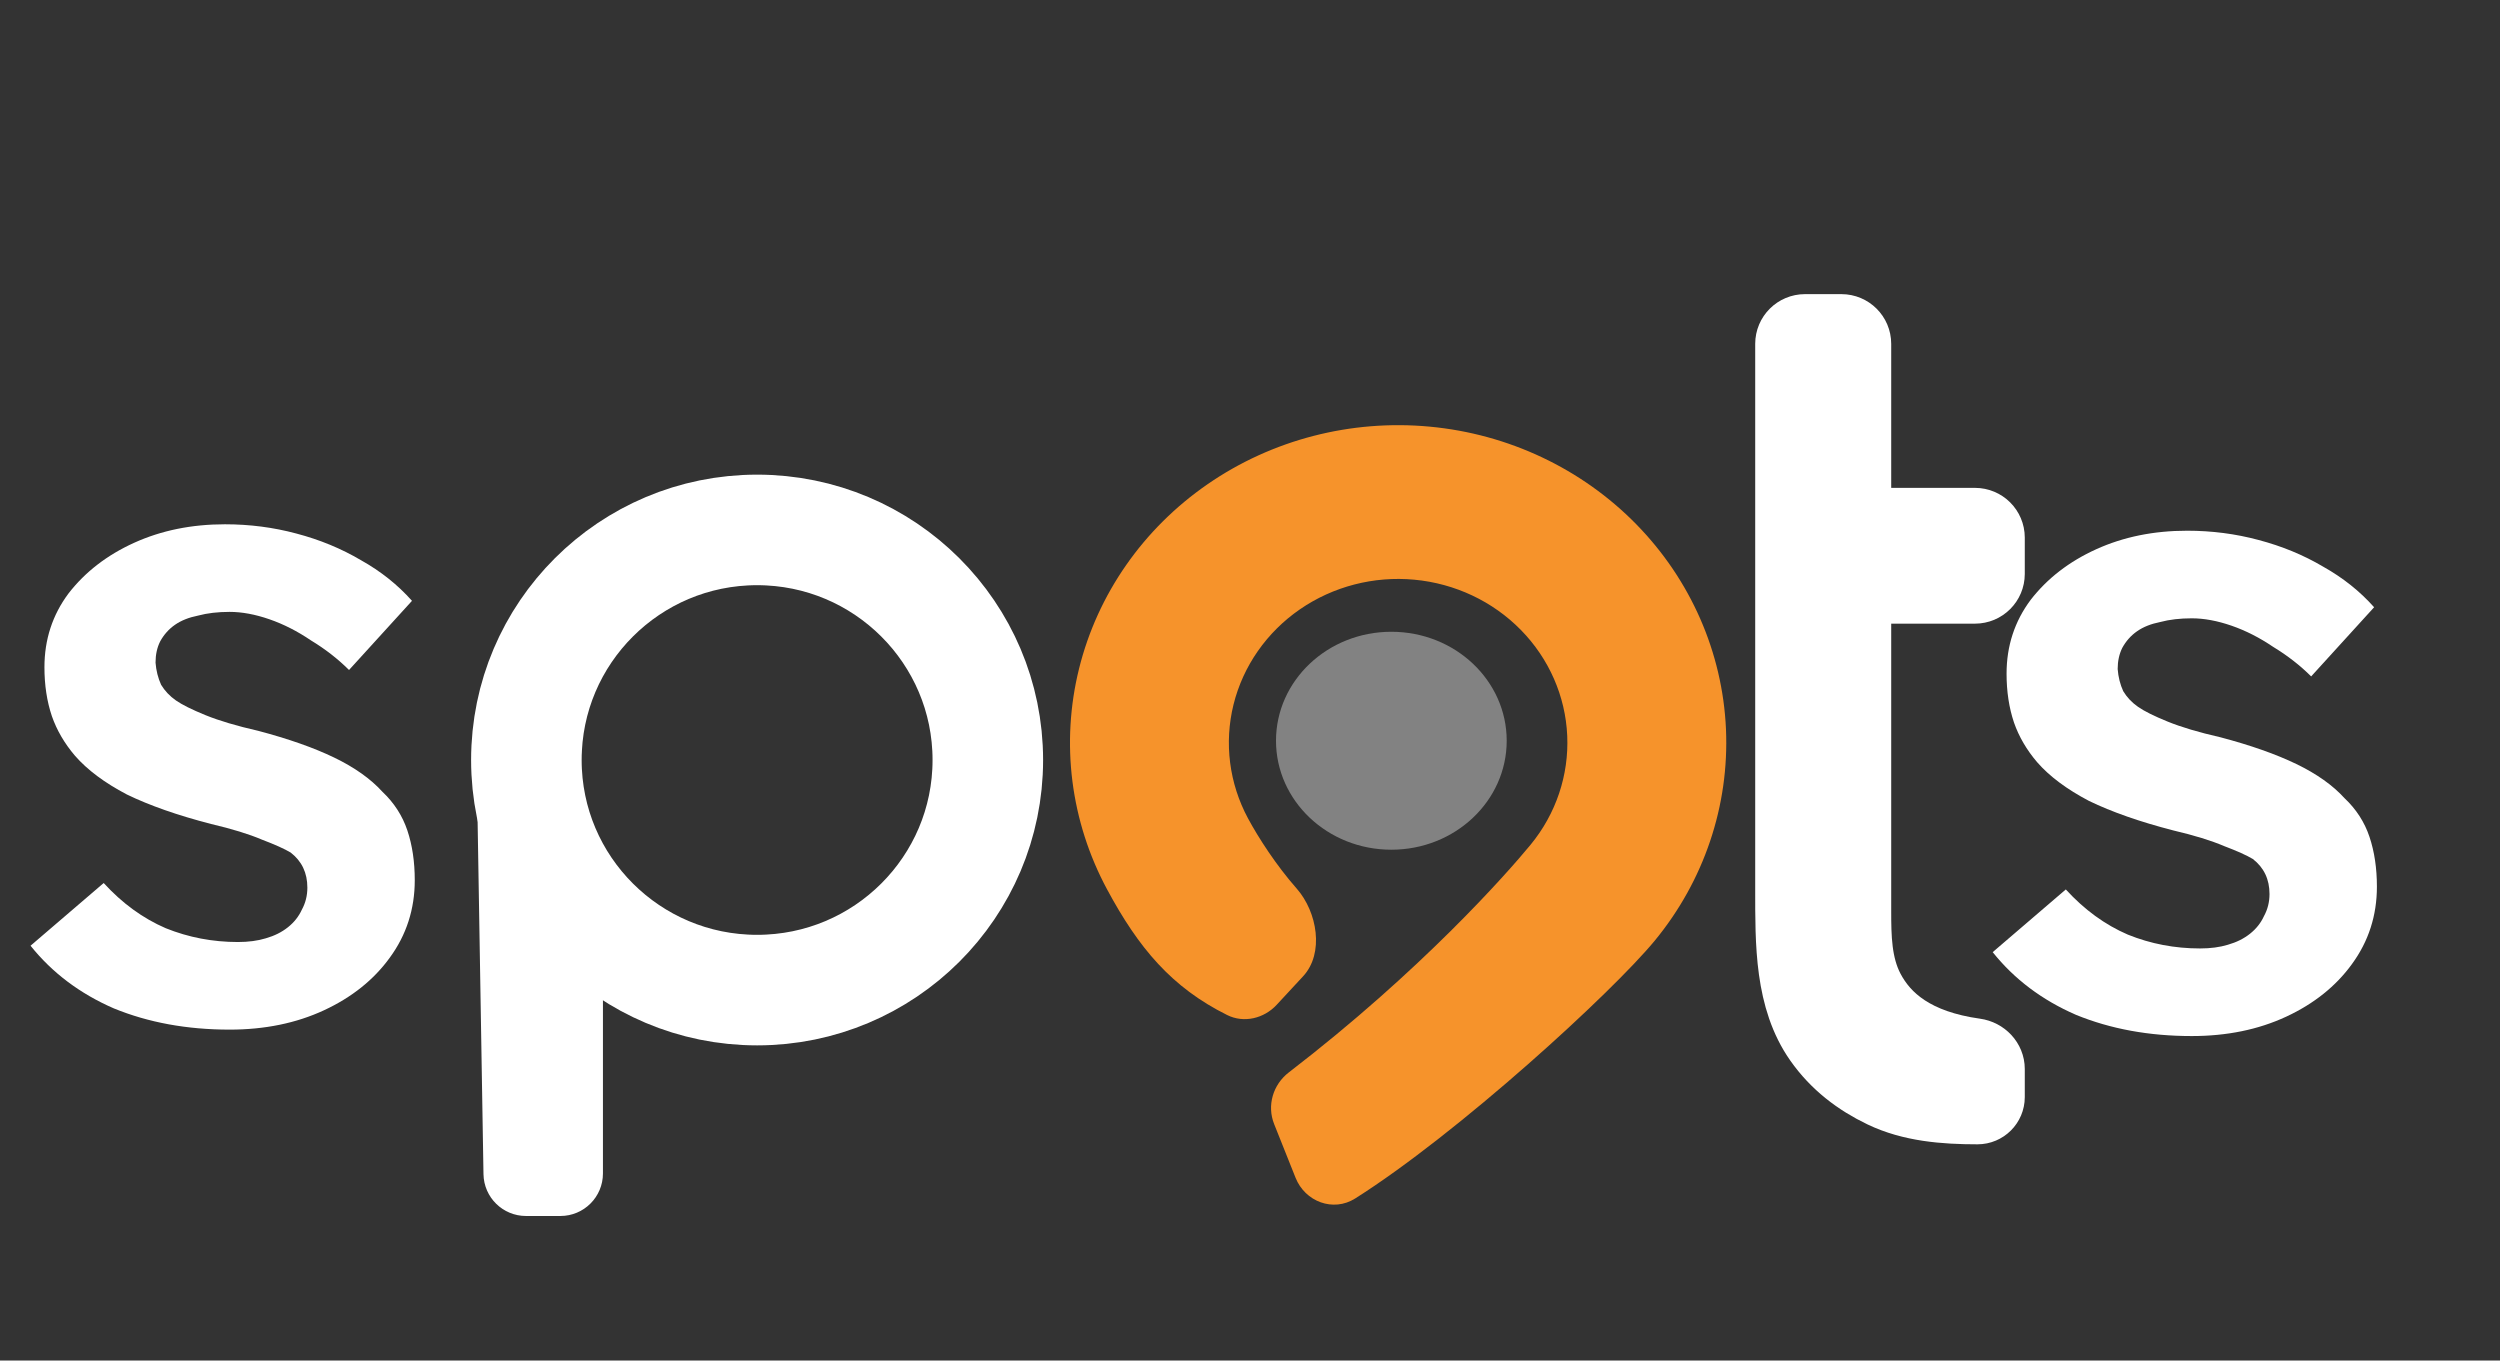 <svg width="147" height="80" viewBox="0 0 147 80" fill="none" xmlns="http://www.w3.org/2000/svg">
<rect x="0" y="0" width="147" height="80" fill="#333333" stroke="none"/>
<path d="M76.179 69.253C76.739 70.657 78.39 71.288 79.684 70.471C85.724 66.656 94.784 58.369 97.305 55.304C100.203 51.781 101.687 47.364 101.487 42.865C101.285 38.366 99.411 34.09 96.209 30.823C93.007 27.556 88.694 25.518 84.063 25.086C79.432 24.654 74.795 25.855 71.008 28.47C67.22 31.084 64.535 34.935 63.449 39.313C62.363 43.692 62.948 48.303 65.097 52.297C66.95 55.741 68.885 58.056 72.159 59.685C73.143 60.175 74.323 59.886 75.064 59.087L76.623 57.405C77.874 56.054 77.46 53.626 76.243 52.245C75.049 50.889 74.001 49.27 73.383 48.121C72.275 46.061 71.972 43.683 72.532 41.424C73.093 39.166 74.478 37.179 76.431 35.831C78.386 34.483 80.777 33.862 83.166 34.086C85.555 34.309 87.78 35.359 89.431 37.045C91.083 38.73 92.049 40.936 92.153 43.256C92.257 45.577 91.492 47.855 89.997 49.672C88.595 51.376 83.566 57.076 75.785 63.055C74.847 63.776 74.486 65.009 74.92 66.096L76.179 69.253Z" fill="#F6932B"/>
<path d="M81.811 49.963C85.558 49.963 88.594 47.094 88.594 43.556C88.594 40.016 85.558 37.148 81.811 37.148C78.066 37.148 75.029 40.016 75.029 43.556C75.029 47.094 78.066 49.963 81.811 49.963Z" fill="#828282"/>
<path d="M44.518 58.218C52.01 58.218 58.084 52.161 58.084 44.689C58.084 37.217 52.01 31.159 44.518 31.159C37.025 31.159 30.951 37.217 30.951 44.689C30.951 52.161 37.025 58.218 44.518 58.218Z" stroke="white" stroke-width="6.5"/>
<path d="M28.49 42.697C28.474 41.718 29.169 40.871 30.132 40.696L31.43 40.46C32.712 40.226 33.871 41.261 33.784 42.56L33.472 47.248C33.461 47.415 33.471 47.584 33.502 47.749L34.919 55.318C34.942 55.439 34.953 55.562 34.953 55.686V69C34.953 70.105 34.058 71 32.953 71H30.928C29.837 71 28.947 70.125 28.929 69.033L28.712 56L28.49 42.697Z" fill="white" stroke="white"/>
<path d="M108.275 18.795H106.134C105.345 18.795 104.706 19.432 104.706 20.219V52.288C104.706 55.477 104.662 58.884 106.495 61.497C107.547 62.996 108.922 64.026 110.456 64.762C112.251 65.624 114.282 65.786 116.276 65.786C116.983 65.786 117.557 65.214 117.557 64.509V62.857C117.557 62.103 116.963 61.488 116.214 61.384C112.834 60.912 111.234 59.497 110.421 57.949C109.722 56.621 109.703 55.063 109.703 53.562V36.595C109.703 35.808 110.343 35.171 111.131 35.171H116.129C116.918 35.171 117.557 34.533 117.557 33.747V31.611C117.557 30.824 116.918 30.187 116.129 30.187H111.131C110.343 30.187 109.703 29.549 109.703 28.763V20.219C109.703 19.432 109.064 18.795 108.275 18.795Z" fill="white" stroke="white" stroke-width="3"/>
<path d="M13.501 60.542C10.996 60.542 8.728 60.126 6.696 59.295C4.7 58.427 3.067 57.198 1.796 55.608L6.097 51.921C7.186 53.114 8.402 53.999 9.744 54.578C11.087 55.12 12.503 55.391 13.991 55.391C14.607 55.391 15.152 55.318 15.624 55.174C16.132 55.029 16.567 54.813 16.93 54.523C17.293 54.234 17.565 53.891 17.747 53.493C17.965 53.095 18.073 52.661 18.073 52.192C18.073 51.324 17.747 50.638 17.093 50.131C16.731 49.914 16.168 49.661 15.406 49.372C14.644 49.047 13.646 48.74 12.412 48.45C10.452 47.944 8.801 47.366 7.458 46.715C6.151 46.029 5.135 45.27 4.409 44.438C3.793 43.715 3.339 42.938 3.049 42.106C2.758 41.239 2.613 40.281 2.613 39.233C2.613 37.606 3.085 36.16 4.028 34.895C5.008 33.63 6.297 32.636 7.894 31.913C9.49 31.19 11.269 30.828 13.228 30.828C14.68 30.828 16.077 31.009 17.42 31.37C18.799 31.732 20.07 32.256 21.231 32.943C22.392 33.593 23.39 34.389 24.225 35.329L20.523 39.395C19.87 38.745 19.126 38.166 18.291 37.66C17.493 37.118 16.676 36.702 15.841 36.413C15.007 36.124 14.226 35.979 13.501 35.979C12.811 35.979 12.194 36.051 11.65 36.196C11.105 36.305 10.652 36.485 10.289 36.738C9.926 36.991 9.636 37.317 9.418 37.714C9.236 38.076 9.146 38.492 9.146 38.962C9.182 39.431 9.291 39.865 9.472 40.263C9.69 40.624 9.98 40.931 10.343 41.185C10.706 41.438 11.287 41.727 12.085 42.052C12.884 42.377 13.918 42.685 15.188 42.974C16.966 43.444 18.454 43.968 19.652 44.546C20.85 45.125 21.793 45.794 22.483 46.553C23.172 47.203 23.662 47.962 23.953 48.83C24.243 49.697 24.388 50.673 24.388 51.758C24.388 53.457 23.898 54.975 22.918 56.313C21.975 57.614 20.686 58.644 19.053 59.403C17.42 60.162 15.569 60.542 13.501 60.542Z" fill="white"/>
<path d="M128.874 60.92C126.37 60.92 124.101 60.504 122.069 59.673C120.073 58.805 118.44 57.576 117.17 55.986L121.47 52.299C122.559 53.492 123.775 54.377 125.118 54.956C126.46 55.498 127.876 55.769 129.364 55.769C129.981 55.769 130.525 55.696 130.997 55.552C131.505 55.407 131.94 55.191 132.304 54.901C132.666 54.612 132.939 54.269 133.12 53.871C133.338 53.473 133.447 53.039 133.447 52.57C133.447 51.702 133.12 51.016 132.467 50.509C132.104 50.292 131.541 50.039 130.779 49.75C130.017 49.425 129.019 49.118 127.785 48.828C125.825 48.322 124.174 47.744 122.831 47.093C121.525 46.407 120.508 45.648 119.783 44.816C119.166 44.093 118.712 43.316 118.422 42.484C118.131 41.617 117.986 40.659 117.986 39.611C117.986 37.984 118.458 36.538 119.402 35.273C120.382 34.008 121.67 33.014 123.267 32.291C124.863 31.568 126.642 31.206 128.602 31.206C130.053 31.206 131.45 31.387 132.794 31.748C134.172 32.11 135.443 32.634 136.604 33.321C137.765 33.971 138.763 34.767 139.598 35.706L135.896 39.773C135.243 39.123 134.499 38.544 133.665 38.038C132.866 37.496 132.049 37.08 131.215 36.791C130.38 36.502 129.6 36.357 128.874 36.357C128.184 36.357 127.567 36.429 127.023 36.574C126.479 36.682 126.025 36.863 125.662 37.116C125.299 37.369 125.009 37.695 124.791 38.092C124.61 38.454 124.519 38.87 124.519 39.339C124.555 39.809 124.664 40.243 124.846 40.641C125.063 41.002 125.353 41.309 125.717 41.562C126.079 41.816 126.66 42.105 127.459 42.43C128.257 42.755 129.291 43.063 130.562 43.352C132.34 43.822 133.828 44.346 135.025 44.924C136.223 45.503 137.166 46.172 137.856 46.931C138.546 47.581 139.036 48.34 139.326 49.208C139.616 50.075 139.762 51.051 139.762 52.136C139.762 53.835 139.272 55.353 138.292 56.691C137.348 57.992 136.06 59.022 134.427 59.781C132.793 60.54 130.943 60.92 128.874 60.92Z" fill="white"/>
</svg>
